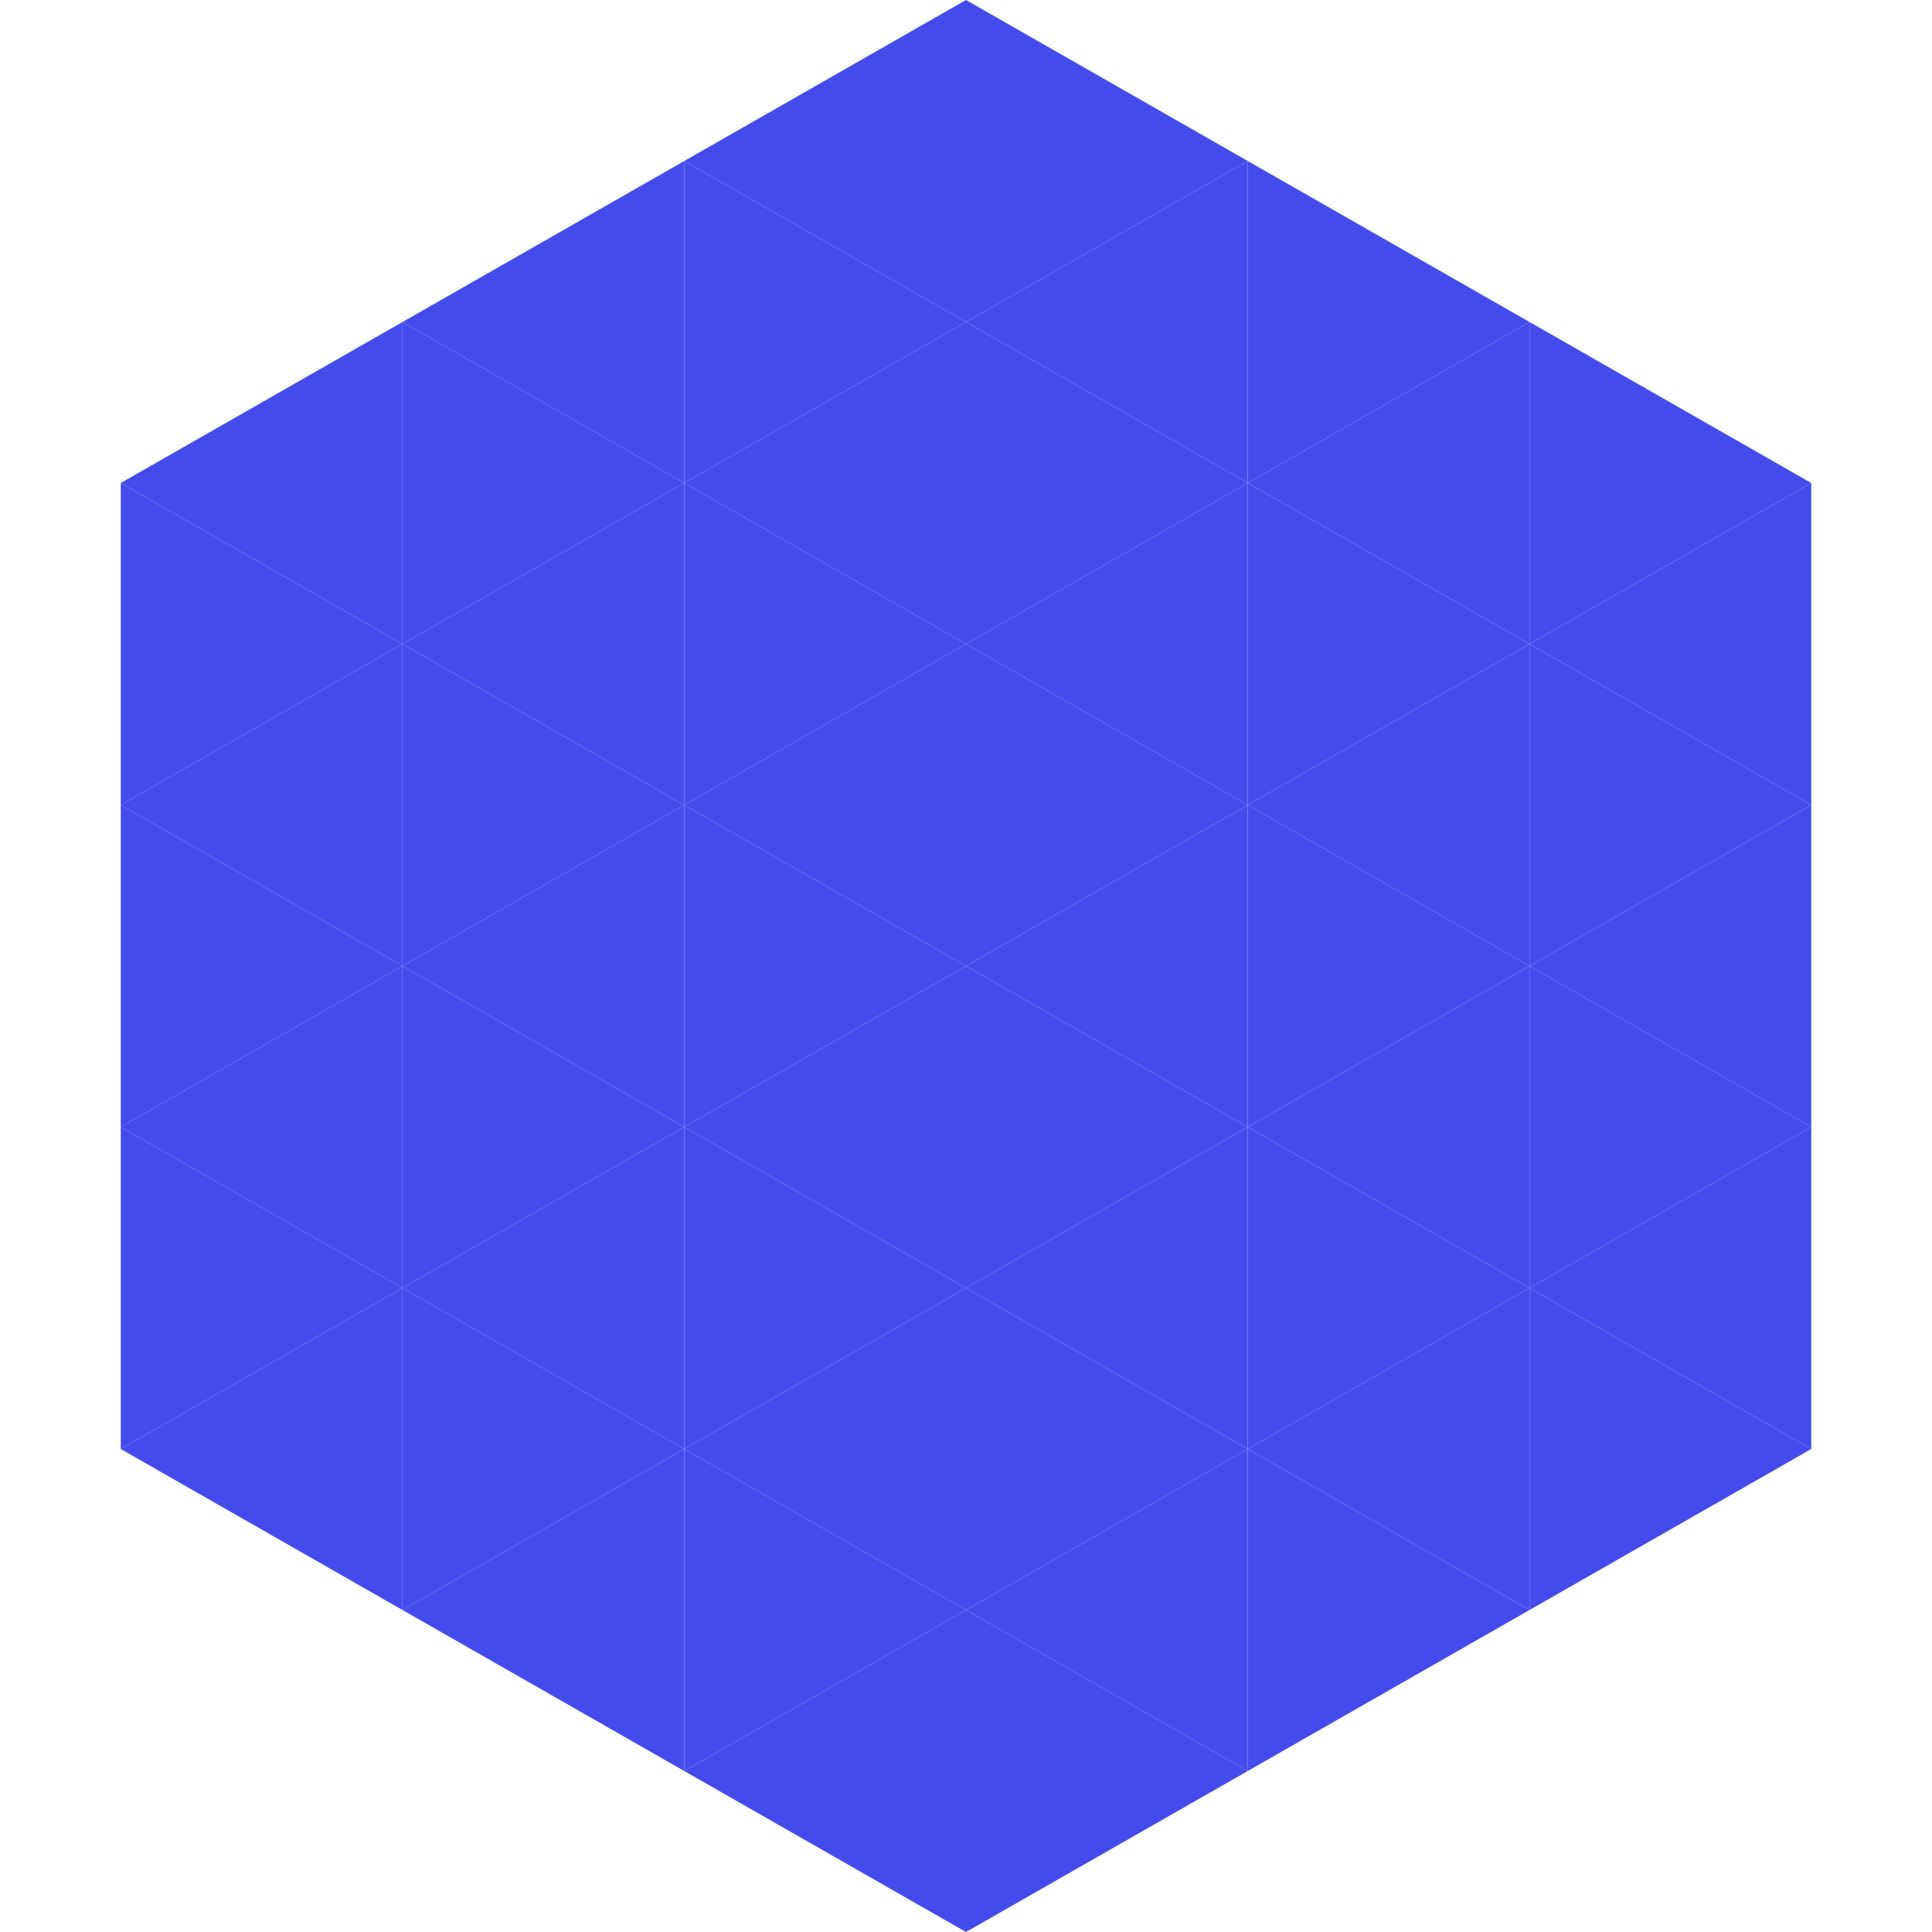 <?xml version="1.0"?>
<!-- Generated by SVGo -->
<svg width="240" height="240"
     xmlns="http://www.w3.org/2000/svg"
     xmlns:xlink="http://www.w3.org/1999/xlink">
<polygon points="50,40 15,60 50,80" style="fill:rgb(67,76,235)" />
<polygon points="190,40 225,60 190,80" style="fill:rgb(67,76,235)" />
<polygon points="15,60 50,80 15,100" style="fill:rgb(67,76,235)" />
<polygon points="225,60 190,80 225,100" style="fill:rgb(67,76,235)" />
<polygon points="50,80 15,100 50,120" style="fill:rgb(67,76,235)" />
<polygon points="190,80 225,100 190,120" style="fill:rgb(67,76,235)" />
<polygon points="15,100 50,120 15,140" style="fill:rgb(67,76,235)" />
<polygon points="225,100 190,120 225,140" style="fill:rgb(67,76,235)" />
<polygon points="50,120 15,140 50,160" style="fill:rgb(67,76,235)" />
<polygon points="190,120 225,140 190,160" style="fill:rgb(67,76,235)" />
<polygon points="15,140 50,160 15,180" style="fill:rgb(67,76,235)" />
<polygon points="225,140 190,160 225,180" style="fill:rgb(67,76,235)" />
<polygon points="50,160 15,180 50,200" style="fill:rgb(67,76,235)" />
<polygon points="190,160 225,180 190,200" style="fill:rgb(67,76,235)" />
<polygon points="15,180 50,200 15,220" style="fill:rgb(255,255,255); fill-opacity:0" />
<polygon points="225,180 190,200 225,220" style="fill:rgb(255,255,255); fill-opacity:0" />
<polygon points="50,0 85,20 50,40" style="fill:rgb(255,255,255); fill-opacity:0" />
<polygon points="190,0 155,20 190,40" style="fill:rgb(255,255,255); fill-opacity:0" />
<polygon points="85,20 50,40 85,60" style="fill:rgb(67,76,235)" />
<polygon points="155,20 190,40 155,60" style="fill:rgb(67,76,235)" />
<polygon points="50,40 85,60 50,80" style="fill:rgb(67,76,235)" />
<polygon points="190,40 155,60 190,80" style="fill:rgb(67,76,235)" />
<polygon points="85,60 50,80 85,100" style="fill:rgb(67,76,235)" />
<polygon points="155,60 190,80 155,100" style="fill:rgb(67,76,235)" />
<polygon points="50,80 85,100 50,120" style="fill:rgb(67,76,235)" />
<polygon points="190,80 155,100 190,120" style="fill:rgb(67,76,235)" />
<polygon points="85,100 50,120 85,140" style="fill:rgb(67,76,235)" />
<polygon points="155,100 190,120 155,140" style="fill:rgb(67,76,235)" />
<polygon points="50,120 85,140 50,160" style="fill:rgb(67,76,235)" />
<polygon points="190,120 155,140 190,160" style="fill:rgb(67,76,235)" />
<polygon points="85,140 50,160 85,180" style="fill:rgb(67,76,235)" />
<polygon points="155,140 190,160 155,180" style="fill:rgb(67,76,235)" />
<polygon points="50,160 85,180 50,200" style="fill:rgb(67,76,235)" />
<polygon points="190,160 155,180 190,200" style="fill:rgb(67,76,235)" />
<polygon points="85,180 50,200 85,220" style="fill:rgb(67,76,235)" />
<polygon points="155,180 190,200 155,220" style="fill:rgb(67,76,235)" />
<polygon points="120,0 85,20 120,40" style="fill:rgb(67,76,235)" />
<polygon points="120,0 155,20 120,40" style="fill:rgb(67,76,235)" />
<polygon points="85,20 120,40 85,60" style="fill:rgb(67,76,235)" />
<polygon points="155,20 120,40 155,60" style="fill:rgb(67,76,235)" />
<polygon points="120,40 85,60 120,80" style="fill:rgb(67,76,235)" />
<polygon points="120,40 155,60 120,80" style="fill:rgb(67,76,235)" />
<polygon points="85,60 120,80 85,100" style="fill:rgb(67,76,235)" />
<polygon points="155,60 120,80 155,100" style="fill:rgb(67,76,235)" />
<polygon points="120,80 85,100 120,120" style="fill:rgb(67,76,235)" />
<polygon points="120,80 155,100 120,120" style="fill:rgb(67,76,235)" />
<polygon points="85,100 120,120 85,140" style="fill:rgb(67,76,235)" />
<polygon points="155,100 120,120 155,140" style="fill:rgb(67,76,235)" />
<polygon points="120,120 85,140 120,160" style="fill:rgb(67,76,235)" />
<polygon points="120,120 155,140 120,160" style="fill:rgb(67,76,235)" />
<polygon points="85,140 120,160 85,180" style="fill:rgb(67,76,235)" />
<polygon points="155,140 120,160 155,180" style="fill:rgb(67,76,235)" />
<polygon points="120,160 85,180 120,200" style="fill:rgb(67,76,235)" />
<polygon points="120,160 155,180 120,200" style="fill:rgb(67,76,235)" />
<polygon points="85,180 120,200 85,220" style="fill:rgb(67,76,235)" />
<polygon points="155,180 120,200 155,220" style="fill:rgb(67,76,235)" />
<polygon points="120,200 85,220 120,240" style="fill:rgb(67,76,235)" />
<polygon points="120,200 155,220 120,240" style="fill:rgb(67,76,235)" />
<polygon points="85,220 120,240 85,260" style="fill:rgb(255,255,255); fill-opacity:0" />
<polygon points="155,220 120,240 155,260" style="fill:rgb(255,255,255); fill-opacity:0" />
</svg>
